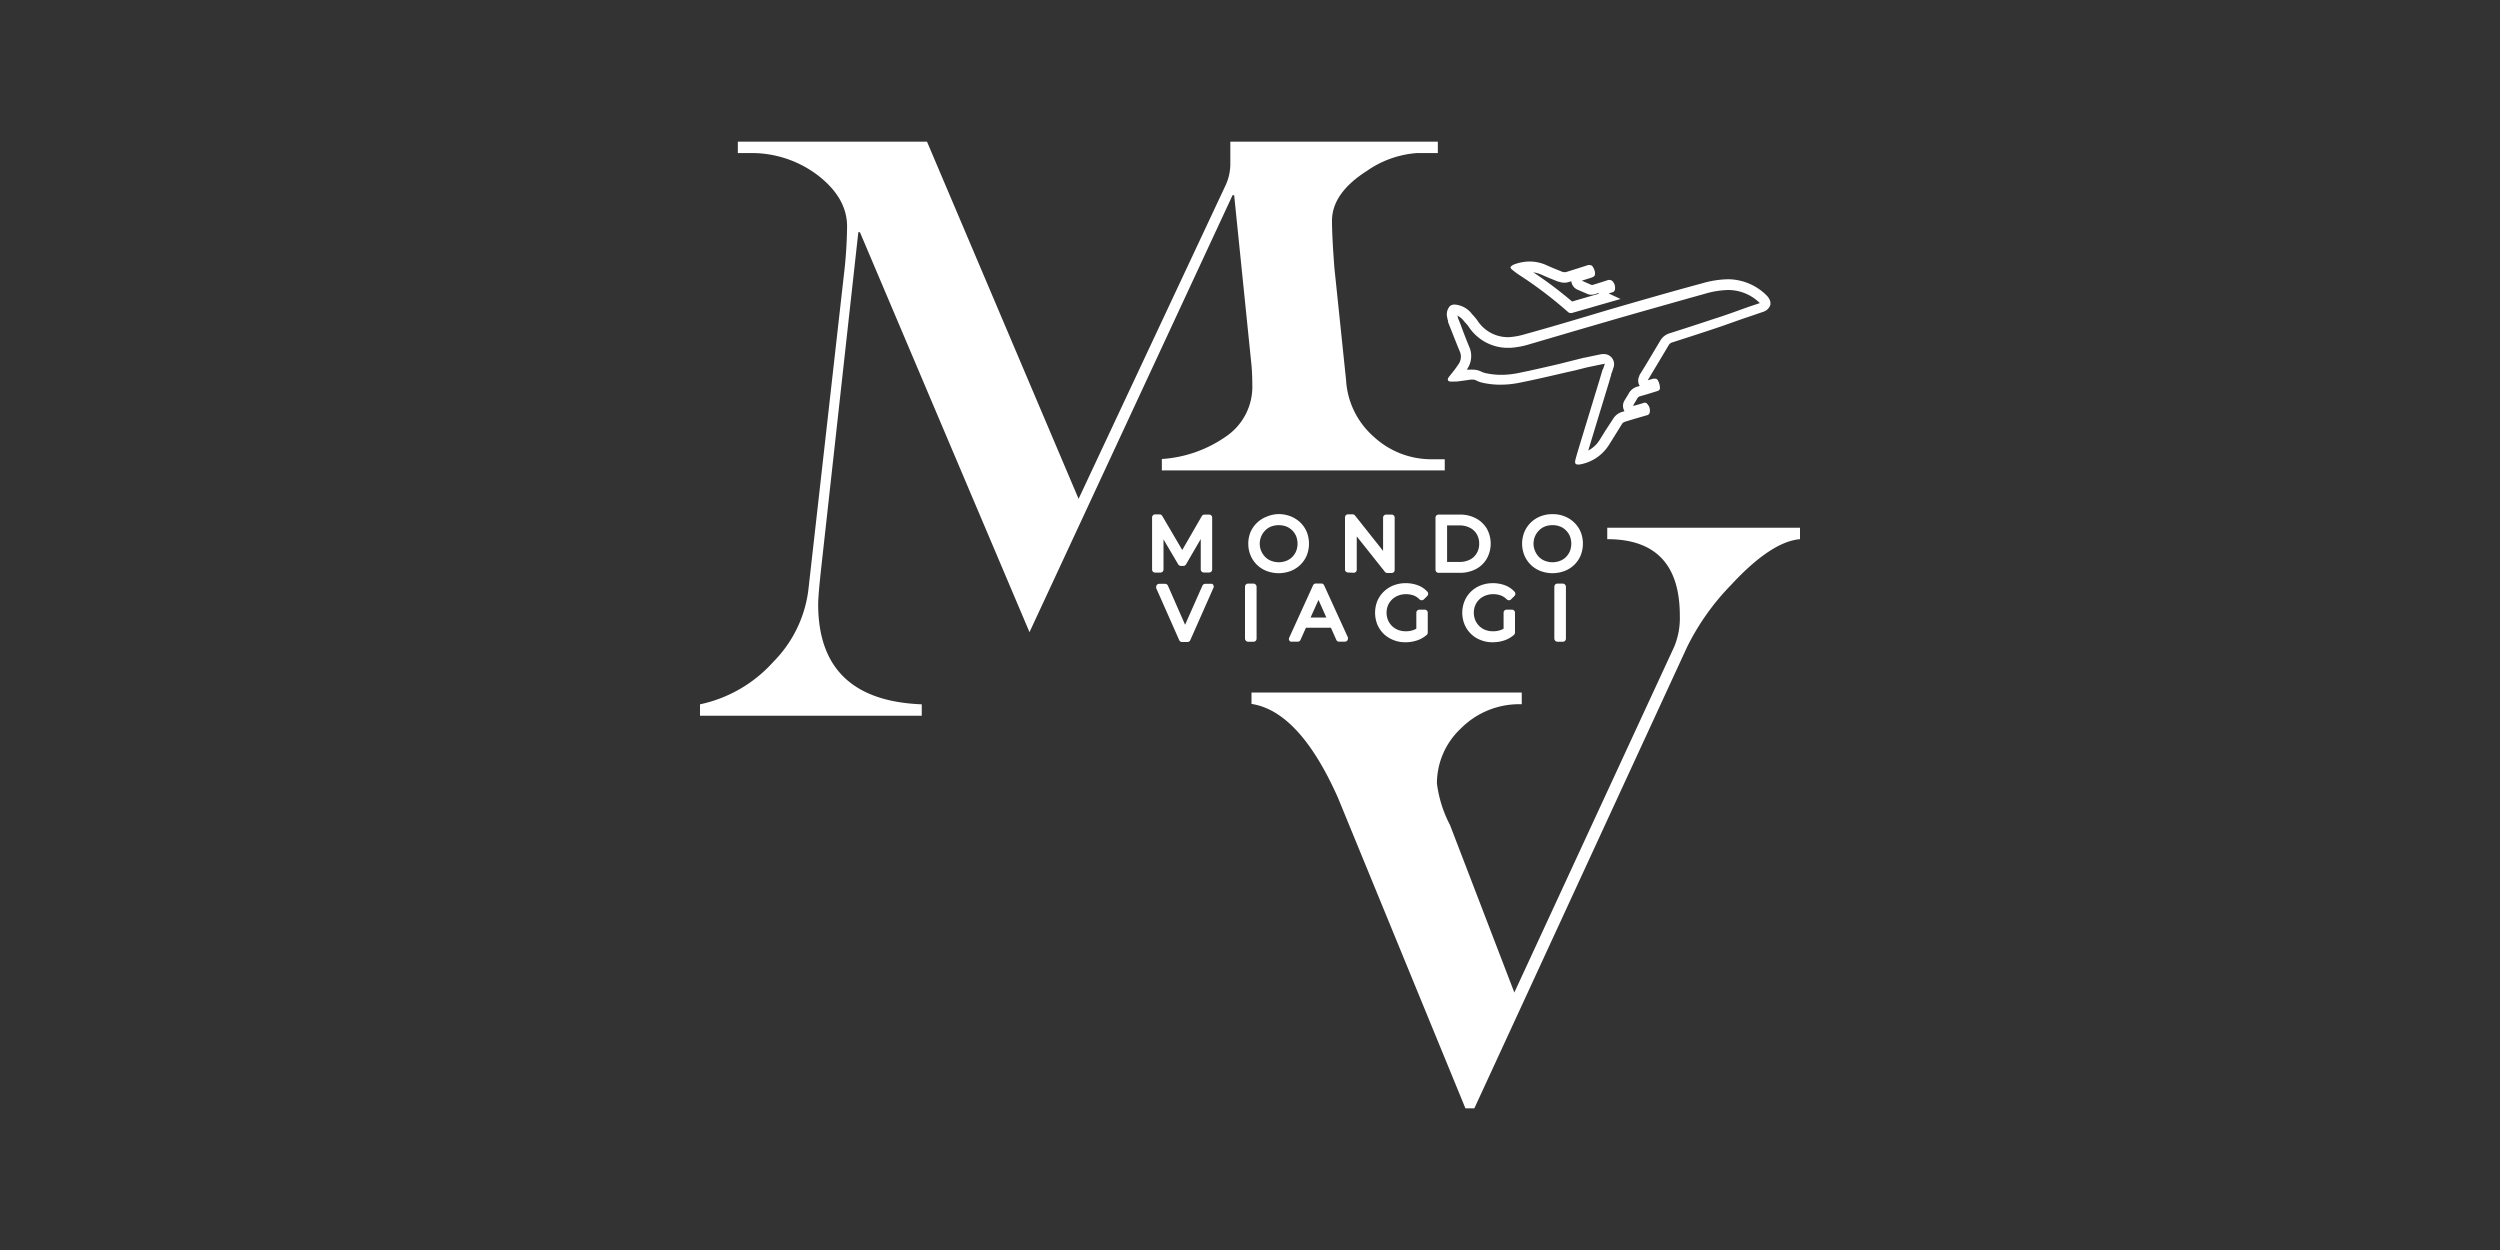 <svg xmlns="http://www.w3.org/2000/svg" id="Livello_1" data-name="Livello 1" viewBox="0 0 300 150"><rect x="0" y="0" width="300" height="150" fill="#333333" stroke="none"/><defs><style>.cls-1{fill:#fff;}</style></defs><title>Mondo viaggio</title><path class="cls-1" d="M103,27.86h.19l20.35,48,24.37-52.44h.19l2.08,20.41c.07.78.1,1.6.1,2.45a7.2,7.2,0,0,1-3.18,6.11,15.08,15.08,0,0,1-7.68,2.69v1.37h33.95V55.11h-1.47a10.17,10.17,0,0,1-7.09-2.74,9.79,9.79,0,0,1-3.28-6.75l-1.4-13.45c-.19-2.48-.29-4.37-.29-5.67q0-3.33,4.2-6A12,12,0,0,1,170,18.37h2.54V17H147.64v2.73a6.1,6.1,0,0,1-.59,2.55L129.43,59.86,111.24,17H88.54v1.37h1.37a13.1,13.1,0,0,1,8.26,2.69c2.32,1.8,3.48,3.83,3.48,6.12a53,53,0,0,1-.39,5.87L97,70.82a14.84,14.84,0,0,1-4.21,8.61A16.36,16.36,0,0,1,84,84.52v1.37h26.61V84.52q-12.42-.49-12.43-12c0-.71.13-2.25.39-4.59Z"></path><path class="cls-1" d="M192.87,63.33V64.7q8.72,0,8.71,9.2a8.93,8.93,0,0,1-.68,3.72L181.72,119.1,174,99a14.67,14.67,0,0,1-1.57-5,9.05,9.05,0,0,1,2.89-6.6,9.85,9.85,0,0,1,7.29-2.89V83.1H150.18v1.37q5.76.89,10.37,11.25L175.85,133h1.07l25.54-55.38a29.17,29.17,0,0,1,5.28-7.44Q212.54,65,216,64.7V63.33Z"></path><path class="cls-1" d="M139.62,68.37V64.73l1.77,3a.38.38,0,0,0,.32.18H142a.38.38,0,0,0,.32-.18l1.77-3.05v3.66a.37.37,0,0,0,.37.36h.64a.36.36,0,0,0,.36-.36V62.11a.36.36,0,0,0-.36-.36h-.56a.38.38,0,0,0-.32.18L141.87,66l-2.4-4.09a.35.35,0,0,0-.31-.18h-.55a.36.36,0,0,0-.36.36v6.26a.36.36,0,0,0,.36.36h.64A.37.37,0,0,0,139.62,68.37Z"></path><path class="cls-1" d="M150.07,63.83a3.72,3.72,0,0,0,0,2.82A3.4,3.4,0,0,0,152,68.52a4.08,4.08,0,0,0,2.88,0,3.48,3.48,0,0,0,1.16-.74,3.39,3.39,0,0,0,.77-1.13,3.82,3.82,0,0,0,0-2.82,3.49,3.49,0,0,0-.77-1.13,3.64,3.64,0,0,0-1.16-.74,4,4,0,0,0-1.44-.27h0A3.8,3.8,0,0,0,152,62,3.47,3.47,0,0,0,150.07,63.83Zm1.76-.18a2,2,0,0,1,.71-.47,2.67,2.67,0,0,1,1.82,0,2.16,2.16,0,0,1,1.18,1.17,2.48,2.48,0,0,1,0,1.78,2.25,2.25,0,0,1-.47.71,2.17,2.17,0,0,1-.71.46,2.58,2.58,0,0,1-.91.17h0a2.58,2.58,0,0,1-.91-.17,2,2,0,0,1-.71-.46,2.41,2.41,0,0,1-.48-.71A2.26,2.26,0,0,1,151.83,63.65Z"></path><path class="cls-1" d="M162.45,68.73a.36.36,0,0,0,.36-.36v-4l3.38,4.25a.35.35,0,0,0,.28.14H167a.36.36,0,0,0,.36-.36V62.11a.36.36,0,0,0-.36-.36h-.66a.37.37,0,0,0-.37.36v4l-3.37-4.25a.37.37,0,0,0-.29-.14h-.54a.36.36,0,0,0-.37.36v6.26a.36.36,0,0,0,.37.36Z"></path><path class="cls-1" d="M178.41,67.05a3.72,3.72,0,0,0,0-3.63,3.33,3.33,0,0,0-1.32-1.23,4,4,0,0,0-1.92-.44h-2.55a.37.37,0,0,0-.36.37v6.25a.37.37,0,0,0,.36.37h2.55a4.13,4.13,0,0,0,1.92-.44A3.28,3.28,0,0,0,178.41,67.05Zm-.91-1.81a2.15,2.15,0,0,1-.29,1.14,1.94,1.94,0,0,1-.81.77,2.65,2.65,0,0,1-1.27.28h-1.48V63.05h1.48a2.66,2.66,0,0,1,1.27.29,1.92,1.92,0,0,1,.81.76A2.18,2.18,0,0,1,177.5,65.24Z"></path><path class="cls-1" d="M189.68,66.65a3.82,3.82,0,0,0,0-2.82,3.37,3.37,0,0,0-.78-1.13,3.43,3.43,0,0,0-1.16-.74,3.66,3.66,0,0,0-1.43-.26h0a3.76,3.76,0,0,0-1.45.26,3.44,3.44,0,0,0-1.93,1.87,3.72,3.72,0,0,0,0,2.82,3.41,3.41,0,0,0,1.93,1.87,4.08,4.08,0,0,0,2.88,0,3.39,3.39,0,0,0,1.94-1.87Zm-1.29-.52a2.25,2.25,0,0,1-.47.71,2,2,0,0,1-.71.46,2.56,2.56,0,0,1-.9.17h0a2.59,2.59,0,0,1-.92-.17,2.07,2.07,0,0,1-.71-.46,2.37,2.37,0,0,1-.47-.71,2.24,2.24,0,0,1,.47-2.48,2.1,2.1,0,0,1,.71-.47,2.38,2.38,0,0,1,.92-.16,2.35,2.35,0,0,1,.9.16,2,2,0,0,1,.71.47,2.21,2.21,0,0,1,.47.7A2.48,2.48,0,0,1,188.39,66.13Z"></path><path class="cls-1" d="M145.44,70.06a.32.32,0,0,0-.14,0h-.67a.38.38,0,0,0-.34.22l-2.08,4.69-2.06-4.69a.37.37,0,0,0-.33-.22h-.72a.36.36,0,0,0-.36.37.32.32,0,0,0,0,.14l2.77,6.26a.36.36,0,0,0,.33.21h.65a.37.37,0,0,0,.34-.21l2.77-6.26A.36.36,0,0,0,145.44,70.06Z"></path><rect class="cls-1" x="149.4" y="70.03" width="1.39" height="6.98" rx="0.36"></rect><path class="cls-1" d="M154.89,77a.37.37,0,0,0,.15,0h.69a.36.36,0,0,0,.33-.21l.65-1.46h3l.65,1.46a.36.36,0,0,0,.33.21h.7a.36.36,0,0,0,.36-.36.33.33,0,0,0,0-.15l-2.86-6.26a.36.36,0,0,0-.33-.21h-.65a.37.37,0,0,0-.34.21l-2.85,6.26A.35.35,0,0,0,154.89,77Zm2.38-2.9.95-2.11.94,2.11Z"></path><path class="cls-1" d="M178.26,71.47a2.47,2.47,0,0,1,.93-.17,2.74,2.74,0,0,1,.9.15,2.06,2.06,0,0,1,.73.48.35.35,0,0,0,.26.1.34.34,0,0,0,.25-.11l.41-.41a.37.37,0,0,0,0-.51,3,3,0,0,0-1.15-.77,4.16,4.16,0,0,0-1.44-.25h0a4,4,0,0,0-1.45.26,3.48,3.48,0,0,0-1.17.74,3.31,3.31,0,0,0-.78,1.14,3.72,3.72,0,0,0,0,2.82,3.39,3.39,0,0,0,1.94,1.87,3.76,3.76,0,0,0,1.45.26,4.32,4.32,0,0,0,1.37-.22,3.36,3.36,0,0,0,1.16-.66.37.37,0,0,0,.13-.28V73.52a.36.36,0,0,0-.37-.36h-.63a.36.36,0,0,0-.37.36v1.92a1.76,1.76,0,0,1-.37.17,2.5,2.5,0,0,1-.9.14,2.41,2.41,0,0,1-.92-.16,2.13,2.13,0,0,1-1.21-1.18,2.36,2.36,0,0,1,0-1.77A2.14,2.14,0,0,1,178.26,71.47Z"></path><path class="cls-1" d="M167.79,71.47a2.52,2.52,0,0,1,.94-.17,2.73,2.73,0,0,1,.89.15,2,2,0,0,1,.73.48.35.35,0,0,0,.26.1.38.38,0,0,0,.26-.11l.41-.41a.37.37,0,0,0,0-.51,2.92,2.92,0,0,0-1.15-.77,4.16,4.16,0,0,0-1.44-.25h0a4,4,0,0,0-1.45.26,3.49,3.49,0,0,0-1.18.75,3.41,3.41,0,0,0-.78,1.13,3.82,3.82,0,0,0,0,2.82,3.49,3.49,0,0,0,.77,1.13,3.69,3.69,0,0,0,1.17.74,3.76,3.76,0,0,0,1.45.26,4.23,4.23,0,0,0,1.37-.22,3.27,3.27,0,0,0,1.16-.66.34.34,0,0,0,.13-.28V73.52a.36.36,0,0,0-.36-.36h-.64a.37.37,0,0,0-.37.36v1.92a1.56,1.56,0,0,1-.37.17,2.5,2.5,0,0,1-.9.14,2.45,2.45,0,0,1-.92-.16,2.16,2.16,0,0,1-1.21-1.18,2.36,2.36,0,0,1,0-1.77A2.17,2.17,0,0,1,167.79,71.47Z"></path><rect class="cls-1" x="186.52" y="70.03" width="1.39" height="6.98" rx="0.36"></rect><path class="cls-1" d="M173.77,38.5a.75.75,0,0,0,0,.16c.46,1.16.91,2.32,1.39,3.48a1.56,1.56,0,0,1-.06,1.44,12.86,12.86,0,0,1-.88,1.21c-.13.18-.29.34-.41.53s-.1.42.19.46a2.92,2.92,0,0,0,.51,0h.3c.57-.06,1.14-.15,1.7-.23h.19a1,1,0,0,1,.42.09,3,3,0,0,0,.84.3,9.34,9.34,0,0,0,2.11.22,11.14,11.14,0,0,0,2.16-.21c2.28-.45,4.53-1,6.8-1.51l1.43-.36,2.12-.44-.19.58a1.46,1.46,0,0,0-.16.41c-.08.28-.17.56-.25.84l-2.4,7.87c-.18.62-.38,1.24-.54,1.87-.08.35,0,.53.3.53a.76.76,0,0,0,.21,0,5.17,5.17,0,0,0,3.48-2.28c.55-.86,1.08-1.74,1.62-2.6a.64.64,0,0,1,.32-.24c.88-.28,1.77-.53,2.66-.79a.41.41,0,0,0,.33-.3,1.15,1.15,0,0,0-.3-1.07.35.35,0,0,0-.42-.11c-.37.12-.74.22-1.12.33l-.16,0c.18-.31.36-.59.52-.87a.51.51,0,0,1,.33-.26c.69-.19,1.36-.4,2-.6.3-.09.41-.19.38-.49a2.07,2.07,0,0,0-.22-.77c-.1-.18-.19-.25-.34-.25l-.23,0-.67.19a.75.75,0,0,1,.07-.12c.82-1.37,1.64-2.73,2.45-4.1a.69.69,0,0,1,.45-.33c1.74-.56,3.48-1.12,5.21-1.7,1.41-.47,2.81-1,4.21-1.46l1.46-.5a1.32,1.32,0,0,0,.87-.85,1.1,1.1,0,0,0,0-.18.73.73,0,0,0-.07-.36,1.65,1.65,0,0,0-.41-.6,6.59,6.59,0,0,0-4.57-1.92h0a11.79,11.79,0,0,0-3.18.5c-3.72,1-7.44,2.08-11.14,3.15-3.34,1-6.66,2-10,2.92a8.7,8.7,0,0,1-2,.38H181a4.36,4.36,0,0,1-3.71-2,6.76,6.76,0,0,0-.64-.76,2.85,2.85,0,0,0-2.06-1.15.86.86,0,0,0-.61.19,1.5,1.5,0,0,0-.3,1.41A1.12,1.12,0,0,0,173.77,38.5Zm1.94.08.07.08a4.31,4.31,0,0,1,.51.62,5.62,5.62,0,0,0,4.7,2.46h.24a10,10,0,0,0,2.31-.43l4.83-1.42c1.71-.5,3.43-1,5.15-1.5,3-.87,6.08-1.73,9-2.56l2.08-.58a10.54,10.54,0,0,1,2.85-.45v0a5.42,5.42,0,0,1,3.73,1.57l-1.43.48c-1.34.48-2.74,1-4.18,1.45-1.83.61-3.66,1.2-5.2,1.69a1.92,1.92,0,0,0-1.13.88l-1.83,3.06-.62,1-.07.13,0,.06a1.18,1.18,0,0,0,.05,1.19l-.26.08a1.68,1.68,0,0,0-1.07.84c-.1.18-.21.36-.33.55l-.17.28a1.23,1.23,0,0,0,0,1.28l-.32.1a1.88,1.88,0,0,0-1,.75l-1,1.53c-.22.36-.44.72-.67,1.08a3.44,3.44,0,0,1-1.36,1.26l.11-.36q1.19-3.93,2.39-7.86h0l.11-.39.14-.45,0-.12,0,0a1.47,1.47,0,0,0,.1-.22l.19-.58a1.21,1.21,0,0,0-1.15-1.59l-.25,0-.7.14-1.42.3h-.05l-.31.08-1.09.27L187,43.7c-1.61.37-3.28.76-4.93,1.09a10.33,10.33,0,0,1-1.92.19,8.9,8.9,0,0,1-1.86-.2,2.27,2.27,0,0,1-.57-.2,2.21,2.21,0,0,0-1-.22,2.07,2.07,0,0,0-.35,0l-.35,0c.05-.08.1-.15.14-.23a2.74,2.74,0,0,0,.14-2.53c-.35-.85-.69-1.72-1-2.58l-.35-.88s0,0,0-.07a1.19,1.19,0,0,0-.08-.2l0,0A2.27,2.27,0,0,1,175.71,38.58Z"></path><path class="cls-1" d="M181.48,32.38a9.52,9.52,0,0,0,.88.65,49.31,49.31,0,0,1,5.79,4.4.43.43,0,0,0,.3.13.47.47,0,0,0,.17,0l4.24-1.22,1.61-.46-1.42-.66a4.11,4.11,0,0,1,.42-.14.41.41,0,0,0,.33-.4,1.13,1.13,0,0,0-.25-.88.48.48,0,0,0-.38-.2.58.58,0,0,0-.19,0c-.62.21-1.24.4-1.86.59l-.15,0h0l-1.15-.51,1.11-.35c.41-.13.53-.28.46-.7a1.83,1.83,0,0,0-.25-.61.4.4,0,0,0-.37-.21.76.76,0,0,0-.21,0q-1.31.43-2.64.84a.41.41,0,0,1-.16,0,.65.65,0,0,1-.2,0c-.64-.26-1.29-.51-1.92-.8a4.92,4.92,0,0,0-2.1-.47h0a5.47,5.47,0,0,0-1.92.38C181.2,32,181.16,32.12,181.48,32.38Zm2.53.3a4.09,4.09,0,0,1,1.08.33c.63.29,1.28.54,1.9.79l.08,0a1.78,1.78,0,0,0,1.16.05l.33-.1a1.24,1.24,0,0,0,.72,1l.3.13.88.38a1.26,1.26,0,0,0,.51.11,1.78,1.78,0,0,0,.51-.1l.36-.11a.31.31,0,0,0,0,.1l-.5.14-2.69.78A48.7,48.7,0,0,0,184,32.68Z"></path></svg>